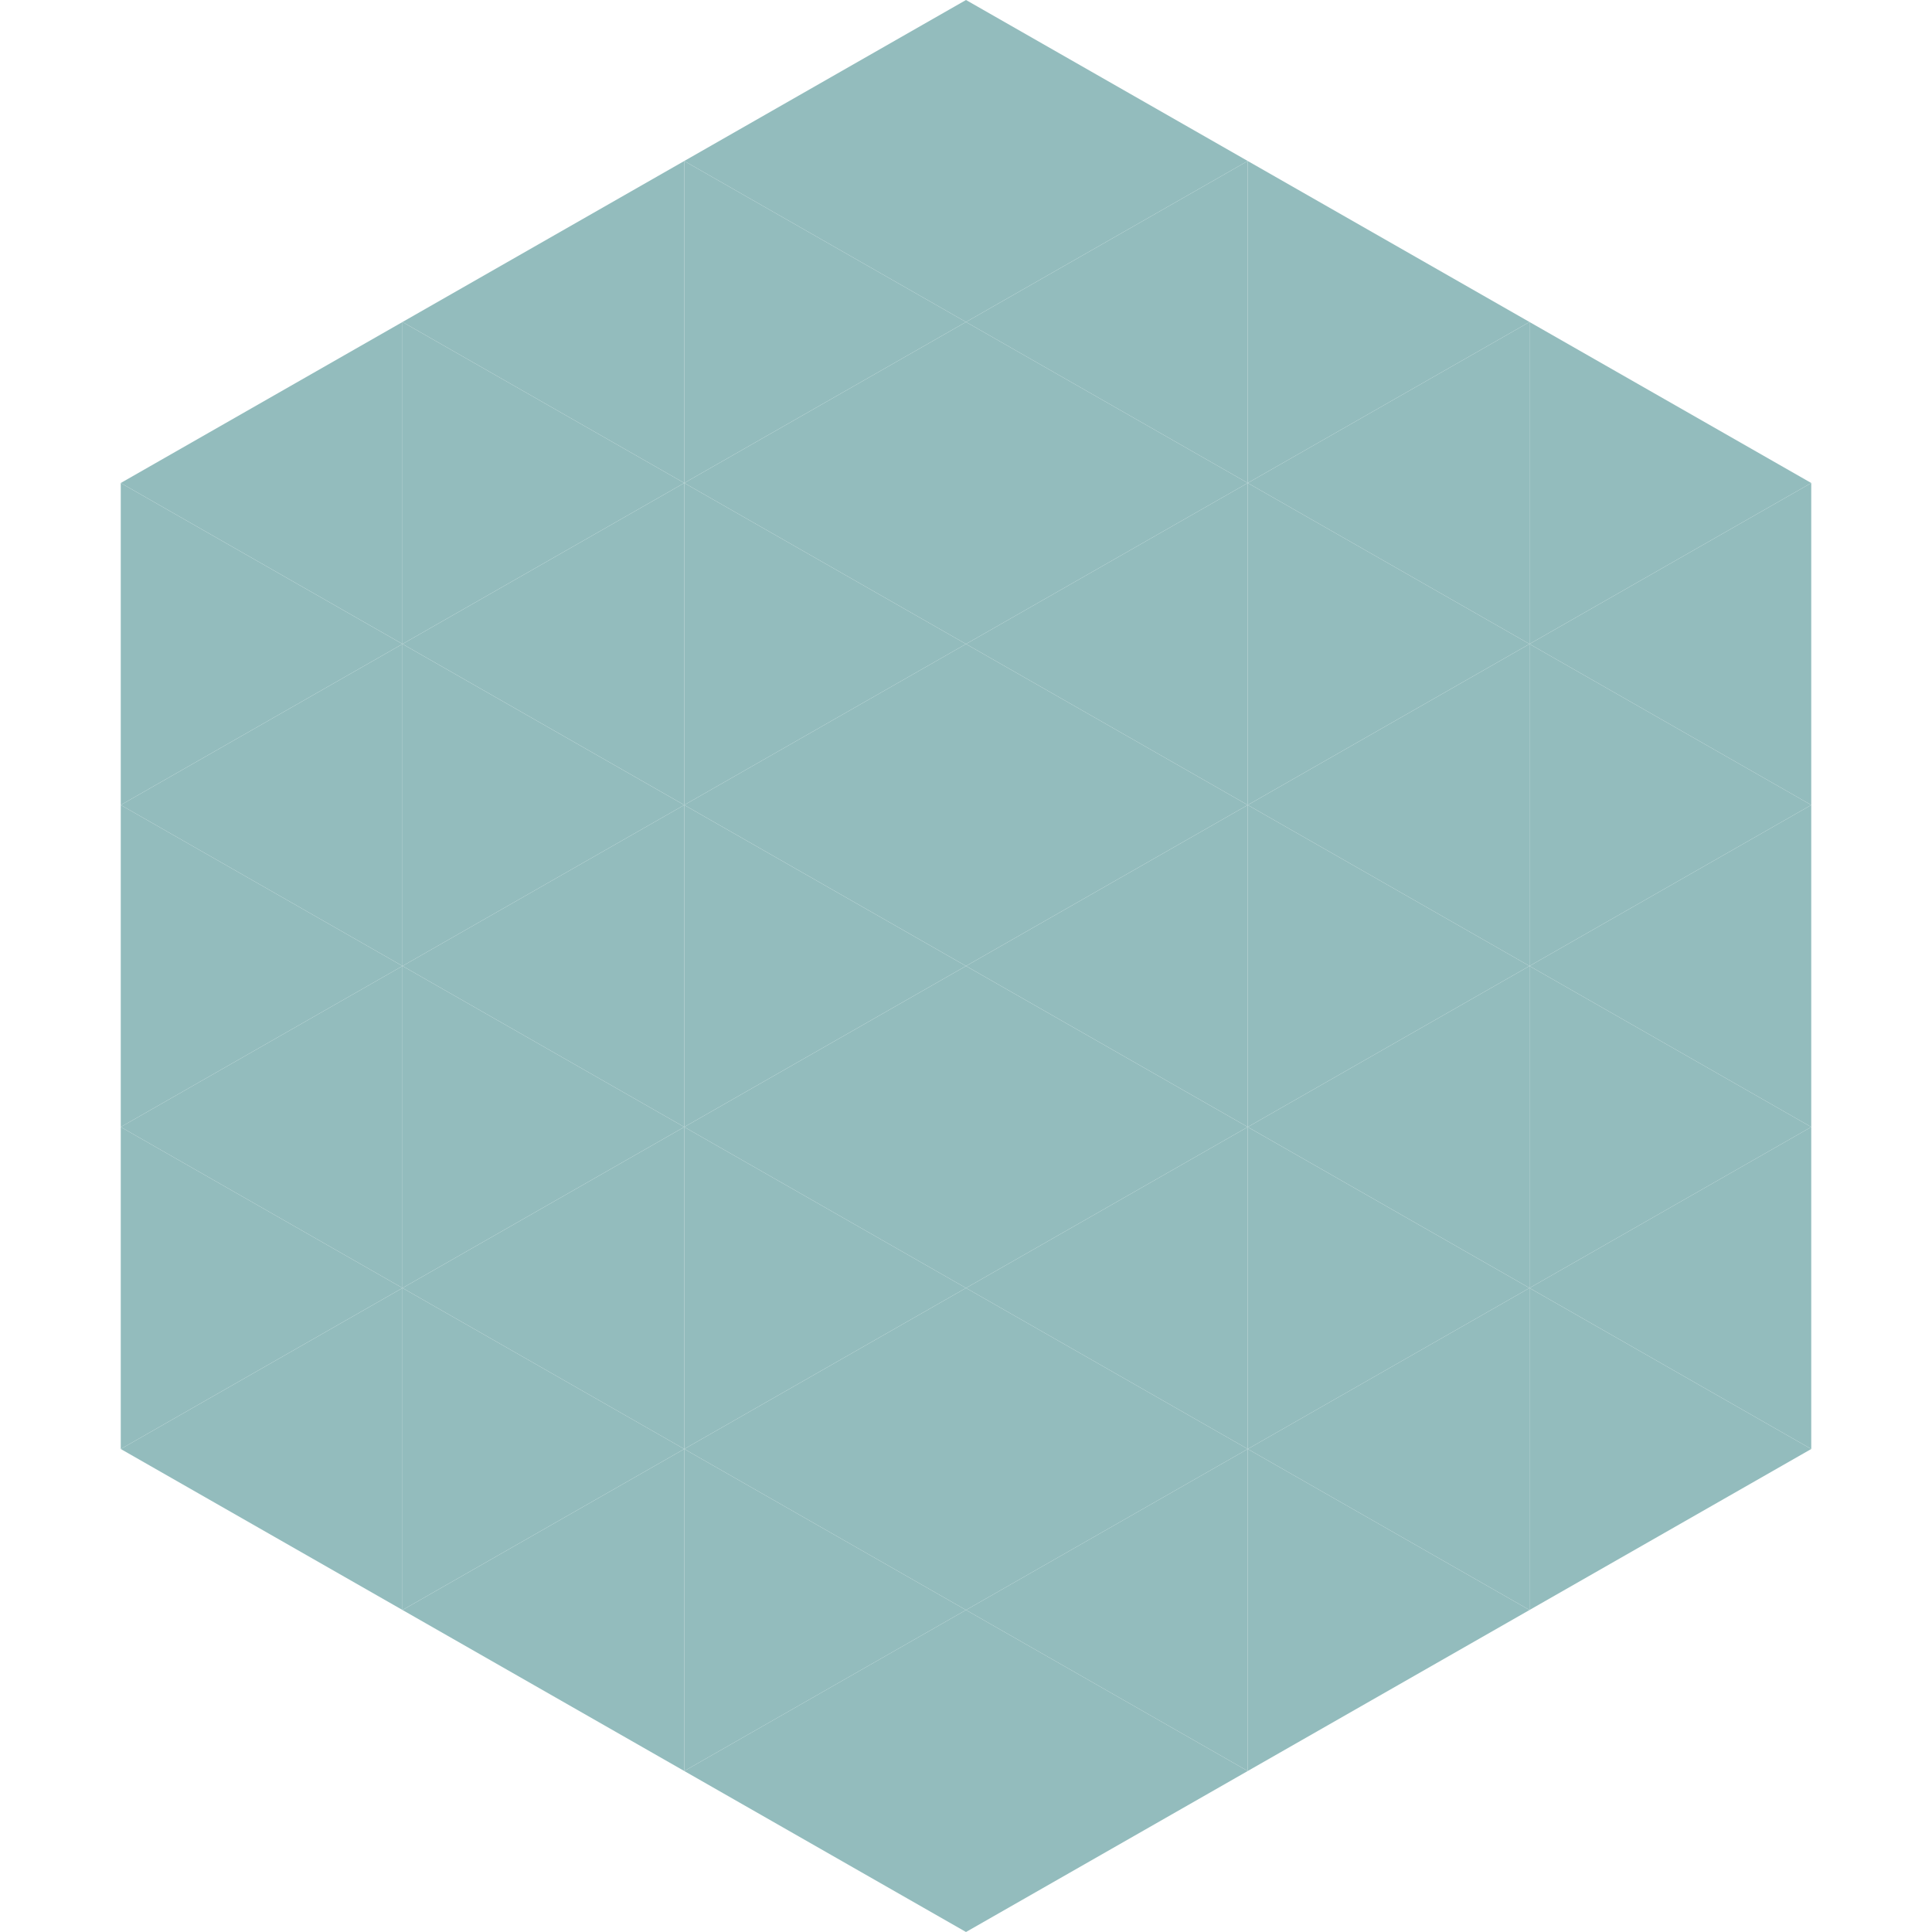 <?xml version="1.0"?>
<!-- Generated by SVGo -->
<svg width="240" height="240"
     xmlns="http://www.w3.org/2000/svg"
     xmlns:xlink="http://www.w3.org/1999/xlink">
<polygon points="50,40 15,60 50,80" style="fill:rgb(147,188,189)" />
<polygon points="190,40 225,60 190,80" style="fill:rgb(147,188,189)" />
<polygon points="15,60 50,80 15,100" style="fill:rgb(147,188,189)" />
<polygon points="225,60 190,80 225,100" style="fill:rgb(147,188,189)" />
<polygon points="50,80 15,100 50,120" style="fill:rgb(147,188,189)" />
<polygon points="190,80 225,100 190,120" style="fill:rgb(147,188,189)" />
<polygon points="15,100 50,120 15,140" style="fill:rgb(147,188,189)" />
<polygon points="225,100 190,120 225,140" style="fill:rgb(147,188,189)" />
<polygon points="50,120 15,140 50,160" style="fill:rgb(147,188,189)" />
<polygon points="190,120 225,140 190,160" style="fill:rgb(147,188,189)" />
<polygon points="15,140 50,160 15,180" style="fill:rgb(147,188,189)" />
<polygon points="225,140 190,160 225,180" style="fill:rgb(147,188,189)" />
<polygon points="50,160 15,180 50,200" style="fill:rgb(147,188,189)" />
<polygon points="190,160 225,180 190,200" style="fill:rgb(147,188,189)" />
<polygon points="15,180 50,200 15,220" style="fill:rgb(255,255,255); fill-opacity:0" />
<polygon points="225,180 190,200 225,220" style="fill:rgb(255,255,255); fill-opacity:0" />
<polygon points="50,0 85,20 50,40" style="fill:rgb(255,255,255); fill-opacity:0" />
<polygon points="190,0 155,20 190,40" style="fill:rgb(255,255,255); fill-opacity:0" />
<polygon points="85,20 50,40 85,60" style="fill:rgb(147,188,189)" />
<polygon points="155,20 190,40 155,60" style="fill:rgb(147,188,189)" />
<polygon points="50,40 85,60 50,80" style="fill:rgb(147,188,189)" />
<polygon points="190,40 155,60 190,80" style="fill:rgb(147,188,189)" />
<polygon points="85,60 50,80 85,100" style="fill:rgb(147,188,189)" />
<polygon points="155,60 190,80 155,100" style="fill:rgb(147,188,189)" />
<polygon points="50,80 85,100 50,120" style="fill:rgb(147,188,189)" />
<polygon points="190,80 155,100 190,120" style="fill:rgb(147,188,189)" />
<polygon points="85,100 50,120 85,140" style="fill:rgb(147,188,189)" />
<polygon points="155,100 190,120 155,140" style="fill:rgb(147,188,189)" />
<polygon points="50,120 85,140 50,160" style="fill:rgb(147,188,189)" />
<polygon points="190,120 155,140 190,160" style="fill:rgb(147,188,189)" />
<polygon points="85,140 50,160 85,180" style="fill:rgb(147,188,189)" />
<polygon points="155,140 190,160 155,180" style="fill:rgb(147,188,189)" />
<polygon points="50,160 85,180 50,200" style="fill:rgb(147,188,189)" />
<polygon points="190,160 155,180 190,200" style="fill:rgb(147,188,189)" />
<polygon points="85,180 50,200 85,220" style="fill:rgb(147,188,189)" />
<polygon points="155,180 190,200 155,220" style="fill:rgb(147,188,189)" />
<polygon points="120,0 85,20 120,40" style="fill:rgb(147,188,189)" />
<polygon points="120,0 155,20 120,40" style="fill:rgb(147,188,189)" />
<polygon points="85,20 120,40 85,60" style="fill:rgb(147,188,189)" />
<polygon points="155,20 120,40 155,60" style="fill:rgb(147,188,189)" />
<polygon points="120,40 85,60 120,80" style="fill:rgb(147,188,189)" />
<polygon points="120,40 155,60 120,80" style="fill:rgb(147,188,189)" />
<polygon points="85,60 120,80 85,100" style="fill:rgb(147,188,189)" />
<polygon points="155,60 120,80 155,100" style="fill:rgb(147,188,189)" />
<polygon points="120,80 85,100 120,120" style="fill:rgb(147,188,189)" />
<polygon points="120,80 155,100 120,120" style="fill:rgb(147,188,189)" />
<polygon points="85,100 120,120 85,140" style="fill:rgb(147,188,189)" />
<polygon points="155,100 120,120 155,140" style="fill:rgb(147,188,189)" />
<polygon points="120,120 85,140 120,160" style="fill:rgb(147,188,189)" />
<polygon points="120,120 155,140 120,160" style="fill:rgb(147,188,189)" />
<polygon points="85,140 120,160 85,180" style="fill:rgb(147,188,189)" />
<polygon points="155,140 120,160 155,180" style="fill:rgb(147,188,189)" />
<polygon points="120,160 85,180 120,200" style="fill:rgb(147,188,189)" />
<polygon points="120,160 155,180 120,200" style="fill:rgb(147,188,189)" />
<polygon points="85,180 120,200 85,220" style="fill:rgb(147,188,189)" />
<polygon points="155,180 120,200 155,220" style="fill:rgb(147,188,189)" />
<polygon points="120,200 85,220 120,240" style="fill:rgb(147,188,189)" />
<polygon points="120,200 155,220 120,240" style="fill:rgb(147,188,189)" />
<polygon points="85,220 120,240 85,260" style="fill:rgb(255,255,255); fill-opacity:0" />
<polygon points="155,220 120,240 155,260" style="fill:rgb(255,255,255); fill-opacity:0" />
</svg>
